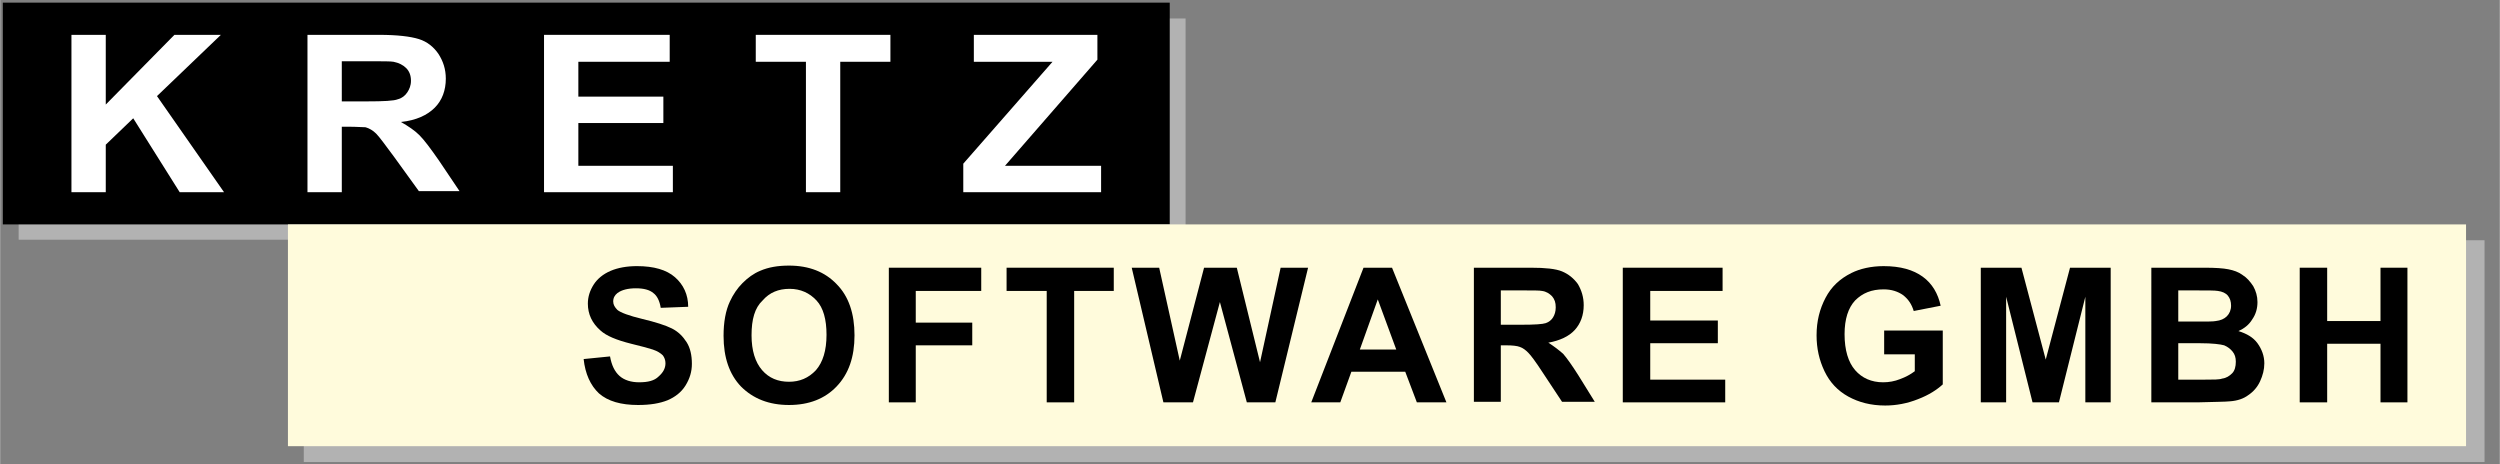 <?xml version="1.0" encoding="UTF-8"?>
<svg xmlns="http://www.w3.org/2000/svg" xmlns:xlink="http://www.w3.org/1999/xlink" version="1.1" id="Ebene_1" x="0px" y="0px" viewBox="0 0 473.4 87.9" width="474" height="88" xml:space="preserve">
<rect x="0" y="0" width="473.4" height="87.9" fill="#808080" stroke="none"/>
<polygon fill-rule="evenodd" fill="#B2B2B2" points="3.5,3.5 224.5,3.5 224.5,45.4 3.5,45.4 3.5,3.5 "></polygon>
<polygon fill-rule="evenodd" fill="#B2B2B2" points="57.5,45.5 470.5,45.5 470.5,87.5 57.5,87.5 57.5,45.5 "></polygon>
<polygon fill-rule="evenodd" points="0.5,0.5 221.5,0.5 221.5,42.5 0.5,42.5 0.5,0.5 "></polygon>
<g>
	<polygon fill-rule="evenodd" fill="#FFFFFF" points="13.5,36.4 13.5,6.6 20,6.6 20,19.8 33,6.6 41.8,6.6 29.7,18.2 42.4,36.4    34,36.4 25.2,22.4 20,27.4 20,36.4 13.5,36.4  "></polygon>
	<path fill-rule="evenodd" fill="#FFFFFF" d="M58.2,36.4V6.6h13.6c3.4,0,5.9,0.3,7.5,0.8c1.6,0.5,2.8,1.5,3.7,2.8   c0.9,1.4,1.4,2.9,1.4,4.7c0,2.2-0.7,4.1-2.1,5.5c-1.4,1.4-3.5,2.4-6.4,2.7c1.4,0.8,2.6,1.6,3.5,2.5c0.9,0.9,2.1,2.5,3.7,4.8   l3.9,5.8h-7.7l-4.7-6.5c-1.7-2.3-2.8-3.8-3.4-4.4c-0.6-0.6-1.3-1-2-1.2C68.6,24.1,67.5,24,66,24h-1.3v12.4H58.2L58.2,36.4z    M64.7,19.2h4.8c3.1,0,5.1-0.1,5.8-0.4c0.8-0.2,1.4-0.7,1.8-1.3c0.4-0.6,0.7-1.3,0.7-2.2c0-1-0.3-1.8-0.9-2.4   c-0.6-0.6-1.4-1-2.4-1.2c-0.5-0.1-2.1-0.1-4.7-0.1h-5.1V19.2L64.7,19.2z"></path>
	<polygon fill-rule="evenodd" fill="#FFFFFF" points="103,36.4 103,6.6 126.8,6.6 126.8,11.7 109.5,11.7 109.5,18.3 125.6,18.3    125.6,23.3 109.5,23.3 109.5,31.4 127.4,31.4 127.4,36.4 103,36.4  "></polygon>
	<polygon fill-rule="evenodd" fill="#FFFFFF" points="152.6,36.4 152.6,11.7 143.1,11.7 143.1,6.6 168.6,6.6 168.6,11.7 159.1,11.7    159.1,36.4 152.6,36.4  "></polygon>
	<polygon fill-rule="evenodd" fill="#FFFFFF" points="182.4,36.4 182.4,31 199.3,11.7 184.4,11.7 184.4,6.6 207.8,6.6 207.8,11.3    190.3,31.4 208.5,31.4 208.5,36.4 182.4,36.4  "></polygon>
</g>
<polygon fill-rule="evenodd" fill="#FFFBDC" points="54.5,42.5 467,42.5 467,84.5 54.5,84.5 54.5,42.5 "></polygon>
<g>
	<path fill-rule="evenodd" d="M110.5,68l5-0.5c0.3,1.7,0.9,2.9,1.8,3.7c0.9,0.8,2.2,1.2,3.7,1.2c1.7,0,2.9-0.3,3.7-1.1   c0.8-0.7,1.3-1.5,1.3-2.5c0-0.6-0.2-1.1-0.5-1.5c-0.4-0.4-1-0.8-1.9-1.1c-0.6-0.2-2-0.6-4.1-1.1c-2.8-0.7-4.7-1.5-5.8-2.5   c-1.6-1.4-2.4-3.1-2.4-5.1c0-1.3,0.4-2.5,1.1-3.6c0.7-1.1,1.8-2,3.2-2.6c1.4-0.6,3.1-0.9,5-0.9c3.2,0,5.6,0.7,7.2,2.1   c1.6,1.4,2.5,3.3,2.5,5.6l-5.2,0.2c-0.2-1.3-0.7-2.3-1.4-2.8c-0.7-0.6-1.8-0.9-3.3-0.9c-1.5,0-2.7,0.3-3.5,0.9   c-0.5,0.4-0.8,0.9-0.8,1.6c0,0.6,0.3,1.1,0.8,1.6c0.6,0.5,2.2,1.1,4.7,1.7c2.5,0.6,4.4,1.2,5.6,1.8c1.2,0.6,2.1,1.5,2.8,2.6   c0.7,1.1,1,2.5,1,4.1c0,1.5-0.4,2.8-1.2,4.1c-0.8,1.3-2,2.2-3.4,2.8c-1.5,0.6-3.3,0.9-5.6,0.9c-3.2,0-5.7-0.7-7.4-2.2   C111.8,73,110.8,70.8,110.5,68L110.5,68z"></path>
	<path fill-rule="evenodd" d="M137,63.6c0-2.6,0.4-4.8,1.2-6.5c0.6-1.3,1.4-2.5,2.4-3.5c1-1,2.1-1.8,3.3-2.3c1.6-0.7,3.4-1,5.5-1   c3.8,0,6.8,1.2,9,3.5c2.3,2.3,3.4,5.6,3.4,9.7c0,4.1-1.1,7.3-3.4,9.7c-2.2,2.3-5.2,3.5-9,3.5c-3.8,0-6.8-1.2-9.1-3.5   C138.1,70.9,137,67.7,137,63.6L137,63.6z M142.3,63.5c0,2.9,0.7,5.1,2,6.6c1.3,1.5,3,2.2,5.1,2.2c2,0,3.7-0.7,5.1-2.2   c1.3-1.5,2-3.7,2-6.7c0-2.9-0.6-5.1-1.9-6.5c-1.3-1.4-3-2.2-5.1-2.2c-2.1,0-3.8,0.7-5.1,2.2C142.9,58.3,142.3,60.5,142.3,63.5   L142.3,63.5z"></path>
	<polygon fill-rule="evenodd" points="168.3,76.2 168.3,50.7 185.8,50.7 185.8,55.1 173.4,55.1 173.4,61.1 184.1,61.1 184.1,65.4    173.4,65.4 173.4,76.2 168.3,76.2  "></polygon>
	<polygon fill-rule="evenodd" points="198.2,76.2 198.2,55.1 190.6,55.1 190.6,50.7 210.9,50.7 210.9,55.1 203.4,55.1 203.4,76.2    198.2,76.2  "></polygon>
	<polygon fill-rule="evenodd" points="220.3,76.2 214.3,50.7 219.5,50.7 223.4,68.3 228,50.7 234.2,50.7 238.6,68.6 242.5,50.7    247.7,50.7 241.5,76.2 236.1,76.2 231,57.2 225.9,76.2 220.3,76.2  "></polygon>
	<path fill-rule="evenodd" d="M273.9,76.2h-5.6l-2.2-5.8h-10.2l-2.1,5.8h-5.5l9.9-25.5h5.4L273.9,76.2L273.9,76.2z M264.4,66.2   l-3.5-9.5l-3.4,9.5H264.4L264.4,66.2z"></path>
	<path fill-rule="evenodd" d="M279.1,76.2V50.7h10.8c2.7,0,4.7,0.2,5.9,0.7c1.2,0.5,2.2,1.3,3,2.4c0.7,1.2,1.1,2.5,1.1,4   c0,1.9-0.6,3.5-1.7,4.7c-1.1,1.2-2.8,2-5,2.4c1.1,0.7,2,1.4,2.8,2.1c0.7,0.8,1.7,2.2,2.9,4.1l3.1,5h-6.2l-3.7-5.6   c-1.3-2-2.2-3.2-2.7-3.7c-0.5-0.5-1-0.9-1.6-1.1c-0.5-0.2-1.4-0.3-2.6-0.3h-1v10.7H279.1L279.1,76.2z M284.3,61.5h3.8   c2.5,0,4-0.1,4.6-0.3c0.6-0.2,1.1-0.6,1.4-1.1c0.3-0.5,0.5-1.1,0.5-1.9c0-0.9-0.2-1.5-0.7-2.1c-0.5-0.5-1.1-0.9-1.9-1   c-0.4-0.1-1.7-0.1-3.8-0.1h-4V61.5L284.3,61.5z"></path>
	<polygon fill-rule="evenodd" points="307.3,76.2 307.3,50.7 326.2,50.7 326.2,55.1 312.5,55.1 312.5,60.7 325.3,60.7 325.3,65    312.5,65 312.5,71.9 326.7,71.9 326.7,76.2 307.3,76.2  "></polygon>
	<path fill-rule="evenodd" d="M356.8,66.9v-4.3h11.1v10.2c-1.1,1-2.6,2-4.7,2.8c-2,0.8-4.1,1.2-6.2,1.2c-2.7,0-5-0.6-7-1.7   c-2-1.1-3.5-2.7-4.5-4.8c-1-2.1-1.5-4.3-1.5-6.8c0-2.7,0.6-5,1.7-7.1c1.1-2.1,2.7-3.6,4.9-4.7c1.6-0.8,3.7-1.3,6.1-1.3   c3.2,0,5.6,0.7,7.4,2c1.8,1.3,2.9,3.2,3.4,5.5l-5.1,1c-0.4-1.3-1-2.2-2-3c-1-0.7-2.2-1.1-3.7-1.1c-2.3,0-4,0.7-5.4,2.1   c-1.3,1.4-2,3.5-2,6.4c0,3,0.7,5.3,2,6.8c1.3,1.5,3.1,2.3,5.3,2.3c1.1,0,2.2-0.2,3.2-0.6c1.1-0.4,2-0.9,2.8-1.5v-3.2H356.8   L356.8,66.9z"></path>
	<polygon fill-rule="evenodd" points="375.1,76.2 375.1,50.7 382.8,50.7 387.4,68.1 392,50.7 399.7,50.7 399.7,76.2 394.9,76.2    394.9,56.2 389.9,76.2 384.9,76.2 379.9,56.2 379.9,76.2 375.1,76.2  "></polygon>
	<path fill-rule="evenodd" d="M407.3,50.7h10.2c2,0,3.5,0.1,4.5,0.3c1,0.2,1.9,0.5,2.7,1.1c0.8,0.5,1.4,1.2,2,2.1   c0.5,0.9,0.8,1.9,0.8,3c0,1.2-0.3,2.3-1,3.3c-0.6,1-1.5,1.7-2.6,2.2c1.6,0.5,2.8,1.2,3.6,2.3c0.8,1.1,1.3,2.4,1.3,3.8   c0,1.2-0.3,2.3-0.8,3.4c-0.5,1.1-1.3,2-2.2,2.6c-0.9,0.7-2.1,1.1-3.5,1.2c-0.9,0.1-2.9,0.1-6.2,0.2h-8.7V50.7L407.3,50.7z    M412.5,55v5.9h3.4c2,0,3.3,0,3.7-0.1c0.9-0.1,1.6-0.4,2.1-0.9c0.5-0.5,0.8-1.2,0.8-2c0-0.8-0.2-1.4-0.6-1.9   c-0.4-0.5-1.1-0.8-1.9-0.9c-0.5-0.1-2-0.1-4.4-0.1H412.5L412.5,55z M412.5,65.1v6.8h4.8c1.9,0,3,0,3.5-0.2c0.8-0.1,1.4-0.5,1.9-1   c0.5-0.5,0.7-1.3,0.7-2.2c0-0.8-0.2-1.4-0.6-1.9c-0.4-0.5-0.9-0.9-1.6-1.2c-0.7-0.2-2.2-0.4-4.6-0.4H412.5L412.5,65.1z"></path>
	<polygon fill-rule="evenodd" points="435.5,76.2 435.5,50.7 440.7,50.7 440.7,60.8 450.8,60.8 450.8,50.7 455.9,50.7 455.9,76.2    450.8,76.2 450.8,65.1 440.7,65.1 440.7,76.2 435.5,76.2  "></polygon>
</g>
</svg>
